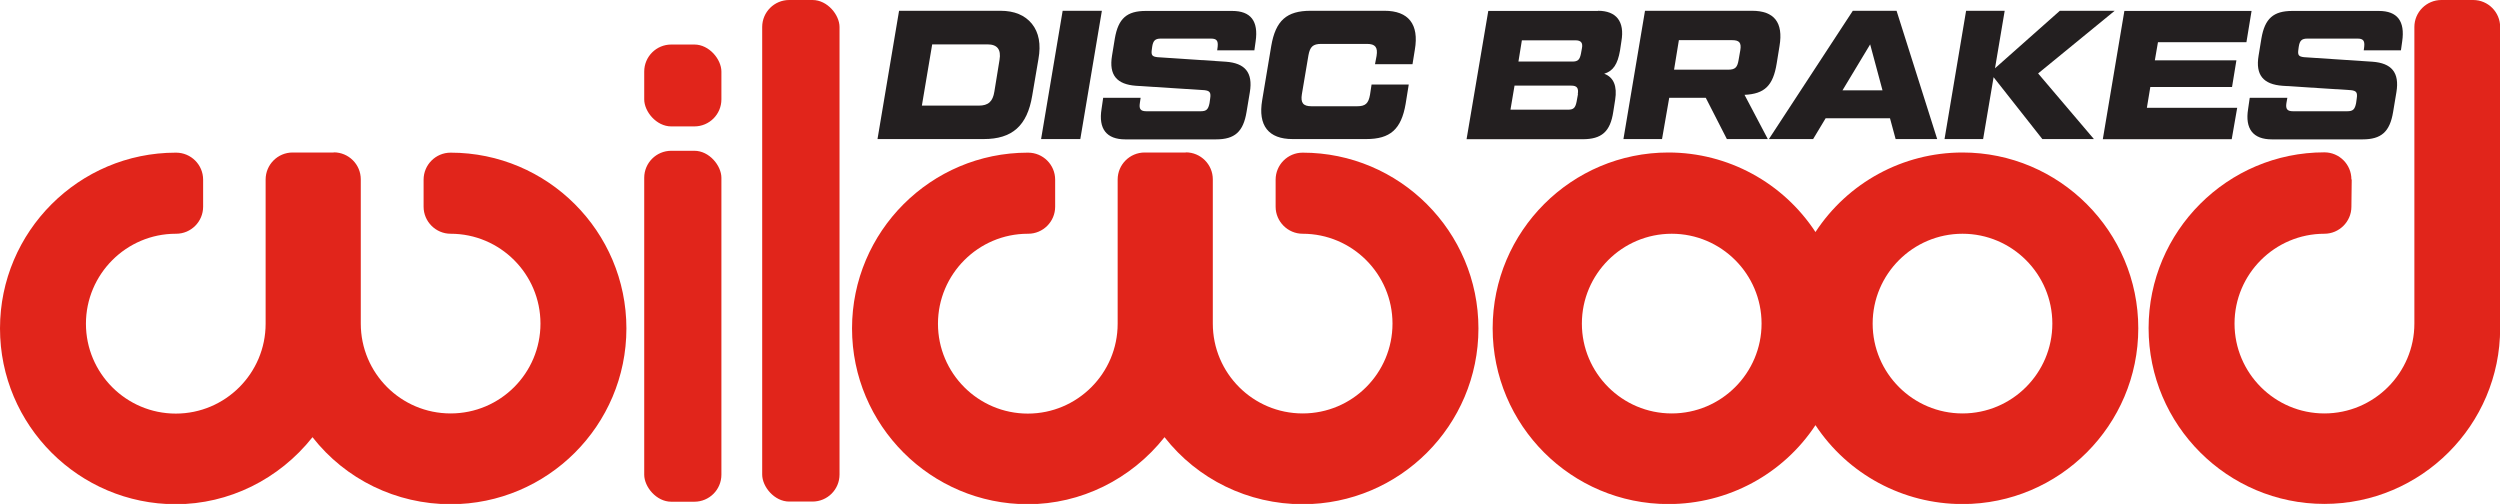 <svg viewBox="0 0 160 32.25" xmlns="http://www.w3.org/2000/svg" data-name="Layer 1" id="Layer_1">
  <defs>
    <style>
      .cls-1 {
        fill: #231f20;
      }

      .cls-2 {
        fill: #e1251b;
      }
    </style>
  </defs>
  <g>
    <path d="M56.16,8.9l1.38-8.21h6.49c.89,0,1.56.28,2.01.83.45.56.59,1.31.42,2.26l-.4,2.35c-.32,1.92-1.28,2.77-3.1,2.77h-6.8ZM59.01,6.76h3.63c.61,0,.9-.26,1-.9l.33-2.03c.11-.66-.14-.99-.77-.99h-3.54l-.66,3.92Z" class="cls-1"></path>
    <path d="M68.01.69h2.51l-1.38,8.21h-2.51l1.38-8.21Z" class="cls-1"></path>
    <path d="M70.6,6.26h2.4l-.05.34c-.06.38.05.52.42.52h3.48c.37,0,.48-.13.56-.52l.04-.29c.06-.39-.02-.5-.37-.54l-4.38-.28c-1.22-.09-1.74-.68-1.53-1.93l.18-1.1c.22-1.28.77-1.76,1.98-1.76h5.53c1.19,0,1.69.65,1.5,1.95l-.08.57h-2.38l.03-.23c.04-.39-.07-.52-.43-.52h-3.21c-.36,0-.49.13-.55.52l-.02.15c-.06.39.01.48.36.52l4.38.29c1.21.09,1.74.68,1.53,1.95l-.21,1.26c-.21,1.28-.76,1.76-1.96,1.76h-5.8c-1.2,0-1.73-.67-1.52-1.95l.1-.69Z" class="cls-1"></path>
    <path d="M82.72,8.9c-1.53,0-2.22-.86-1.94-2.49l.58-3.47c.28-1.63.99-2.25,2.52-2.25h4.73c1.53,0,2.22.86,1.94,2.49l-.15.93h-2.4l.1-.53c.09-.55-.08-.77-.61-.77h-2.93c-.53,0-.72.18-.82.73l-.42,2.49c-.09.55.08.77.61.77h2.93c.53,0,.72-.18.82-.73l.1-.66h2.38l-.2,1.24c-.28,1.63-.99,2.25-2.52,2.25h-4.73Z" class="cls-1"></path>
    <path d="M102.27.69c1.17,0,1.72.68,1.5,1.95l-.09.6c-.15.86-.43,1.3-1.01,1.48.6.22.84.79.7,1.67l-.12.76c-.19,1.28-.75,1.76-1.96,1.76h-7.43l1.39-8.21h7.02ZM100.98,6.02c.06-.39-.06-.54-.42-.54h-3.63l-.26,1.54h3.68c.36,0,.47-.12.55-.5l.09-.49ZM97.4,2.58l-.22,1.36h3.45c.36,0,.47-.12.55-.5l.06-.33c.08-.38-.06-.53-.42-.53h-3.41Z" class="cls-1"></path>
    <path d="M112.13.69c1.42,0,2.01.75,1.76,2.25l-.18,1.11c-.23,1.44-.78,1.96-2.06,2.02l1.49,2.83h-2.62l-1.35-2.64h-2.34l-.46,2.64h-2.47l1.38-8.21h6.84ZM107.45,2.56l-.31,1.9h3.45c.46,0,.6-.14.68-.62l.11-.63c.08-.48-.07-.64-.52-.64h-3.41Z" class="cls-1"></path>
    <path d="M121.32,8.9l-.36-1.33h-4.12l-.8,1.33h-2.83l5.37-8.21h2.8l2.6,8.21h-2.65ZM117.92,5.78h2.56l-.79-2.94-1.77,2.94Z" class="cls-1"></path>
    <path d="M135.34.69l-4.9,4.01,3.57,4.2h-3.3l-3.12-3.96-.67,3.96h-2.47l1.38-8.21h2.47l-.62,3.68,4.15-3.68h3.52Z" class="cls-1"></path>
    <path d="M143.77,2.7h-5.66l-.2,1.16h5.22l-.28,1.71h-5.23l-.22,1.33h5.78l-.35,2.01h-8.25l1.38-8.21h8.14l-.33,2.01Z" class="cls-1"></path>
    <path d="M143.99,6.26h2.4l-.06.34c-.06.38.06.52.42.52h3.48c.37,0,.48-.13.56-.52l.04-.29c.06-.39-.02-.5-.37-.54l-4.38-.28c-1.22-.09-1.74-.68-1.53-1.93l.18-1.1c.22-1.28.77-1.76,1.98-1.76h5.53c1.19,0,1.69.65,1.5,1.95l-.08.57h-2.38l.03-.23c.04-.39-.07-.52-.43-.52h-3.21c-.36,0-.49.13-.55.52l-.02.15c-.06.39.01.48.36.52l4.38.29c1.21.09,1.74.68,1.53,1.95l-.21,1.26c-.21,1.28-.76,1.76-1.96,1.76h-5.8c-1.2,0-1.73-.67-1.52-1.95l.1-.69Z" class="cls-1"></path>
  </g>
  <g>
    <path d="M125.6,9.76c-3.82,0-7.34,1.93-9.41,5.09-2.07-3.16-5.6-5.09-9.41-5.09-6.2,0-11.25,5.04-11.25,11.25s5.04,11.25,11.25,11.25c3.81,0,7.34-1.91,9.41-5.05,2.07,3.14,5.6,5.05,9.41,5.05,6.2,0,11.25-5.05,11.25-11.25s-5.05-11.25-11.25-11.25ZM131.35,20.71c0,3.17-2.58,5.75-5.75,5.75s-5.75-2.58-5.75-5.75,2.58-5.75,5.75-5.75,5.75,2.58,5.75,5.75ZM112.74,20.71c0,3.17-2.58,5.75-5.75,5.75s-5.75-2.58-5.75-5.75,2.58-5.75,5.75-5.75,5.75,2.58,5.75,5.75Z" class="cls-2"></path>
    <rect ry="1.73" rx="1.73" height="5.24" width="4.94" y="2.85" x="41.23" class="cls-2"></rect>
    <rect ry="1.73" rx="1.73" height="22.46" width="4.94" y="9.65" x="41.23" class="cls-2"></rect>
    <rect ry="1.73" rx="1.73" height="32.1" width="4.95" x="48.78" class="cls-2"></rect>
    <path d="M150.49,11.48c0-.95-.77-1.73-1.73-1.73h0c-6.2,0-11.25,5.05-11.25,11.25s5.05,11.25,11.25,11.25,11.25-5.05,11.25-11.25V1.73c0-.95-.77-1.73-1.73-1.73h-2.03c-.95,0-1.73.77-1.73,1.73v18.98c0,3.17-2.59,5.75-5.76,5.75s-5.75-2.58-5.75-5.75,2.58-5.75,5.75-5.75h0c.95,0,1.73-.78,1.73-1.73l.02-1.74Z" class="cls-2"></path>
    <path d="M21.36,9.75c.95,0,1.73.77,1.73,1.73v9.23c0,3.17,2.57,5.75,5.75,5.75s5.75-2.58,5.75-5.75-2.58-5.75-5.75-5.75h0c-.95,0-1.73-.78-1.73-1.73v-1.73c0-.95.77-1.73,1.73-1.73h0c6.2,0,11.25,5.04,11.25,11.25s-5.05,11.25-11.25,11.25c-3.48,0-6.73-1.59-8.84-4.29-2.14,2.7-5.36,4.29-8.75,4.29-6.2,0-11.25-5.05-11.25-11.25s5.05-11.25,11.25-11.25h.02c.95,0,1.73.77,1.73,1.73v1.73c0,.95-.77,1.73-1.73,1.73h-.02c-3.17,0-5.75,2.59-5.75,5.76s2.58,5.75,5.75,5.75,5.75-2.58,5.75-5.75v-9.23c0-.95.77-1.73,1.73-1.73h2.63Z" class="cls-2"></path>
    <path d="M75.89,9.75c.95,0,1.73.77,1.73,1.73v9.23c0,3.17,2.57,5.75,5.75,5.75s5.75-2.58,5.75-5.75-2.58-5.75-5.75-5.75h0c-.95,0-1.73-.78-1.73-1.73v-1.73c0-.95.77-1.73,1.73-1.73h0c6.2,0,11.25,5.04,11.25,11.25s-5.04,11.25-11.25,11.25c-3.48,0-6.73-1.59-8.84-4.29-2.14,2.7-5.36,4.29-8.75,4.29-6.2,0-11.25-5.05-11.25-11.25s5.04-11.25,11.25-11.25h.02c.95,0,1.73.77,1.73,1.73v1.73c0,.95-.77,1.73-1.73,1.73h-.02c-3.17,0-5.75,2.59-5.75,5.76s2.58,5.75,5.75,5.75,5.75-2.58,5.75-5.75v-9.23c0-.95.77-1.73,1.73-1.73h2.63Z" class="cls-2"></path>
  </g>
</svg>